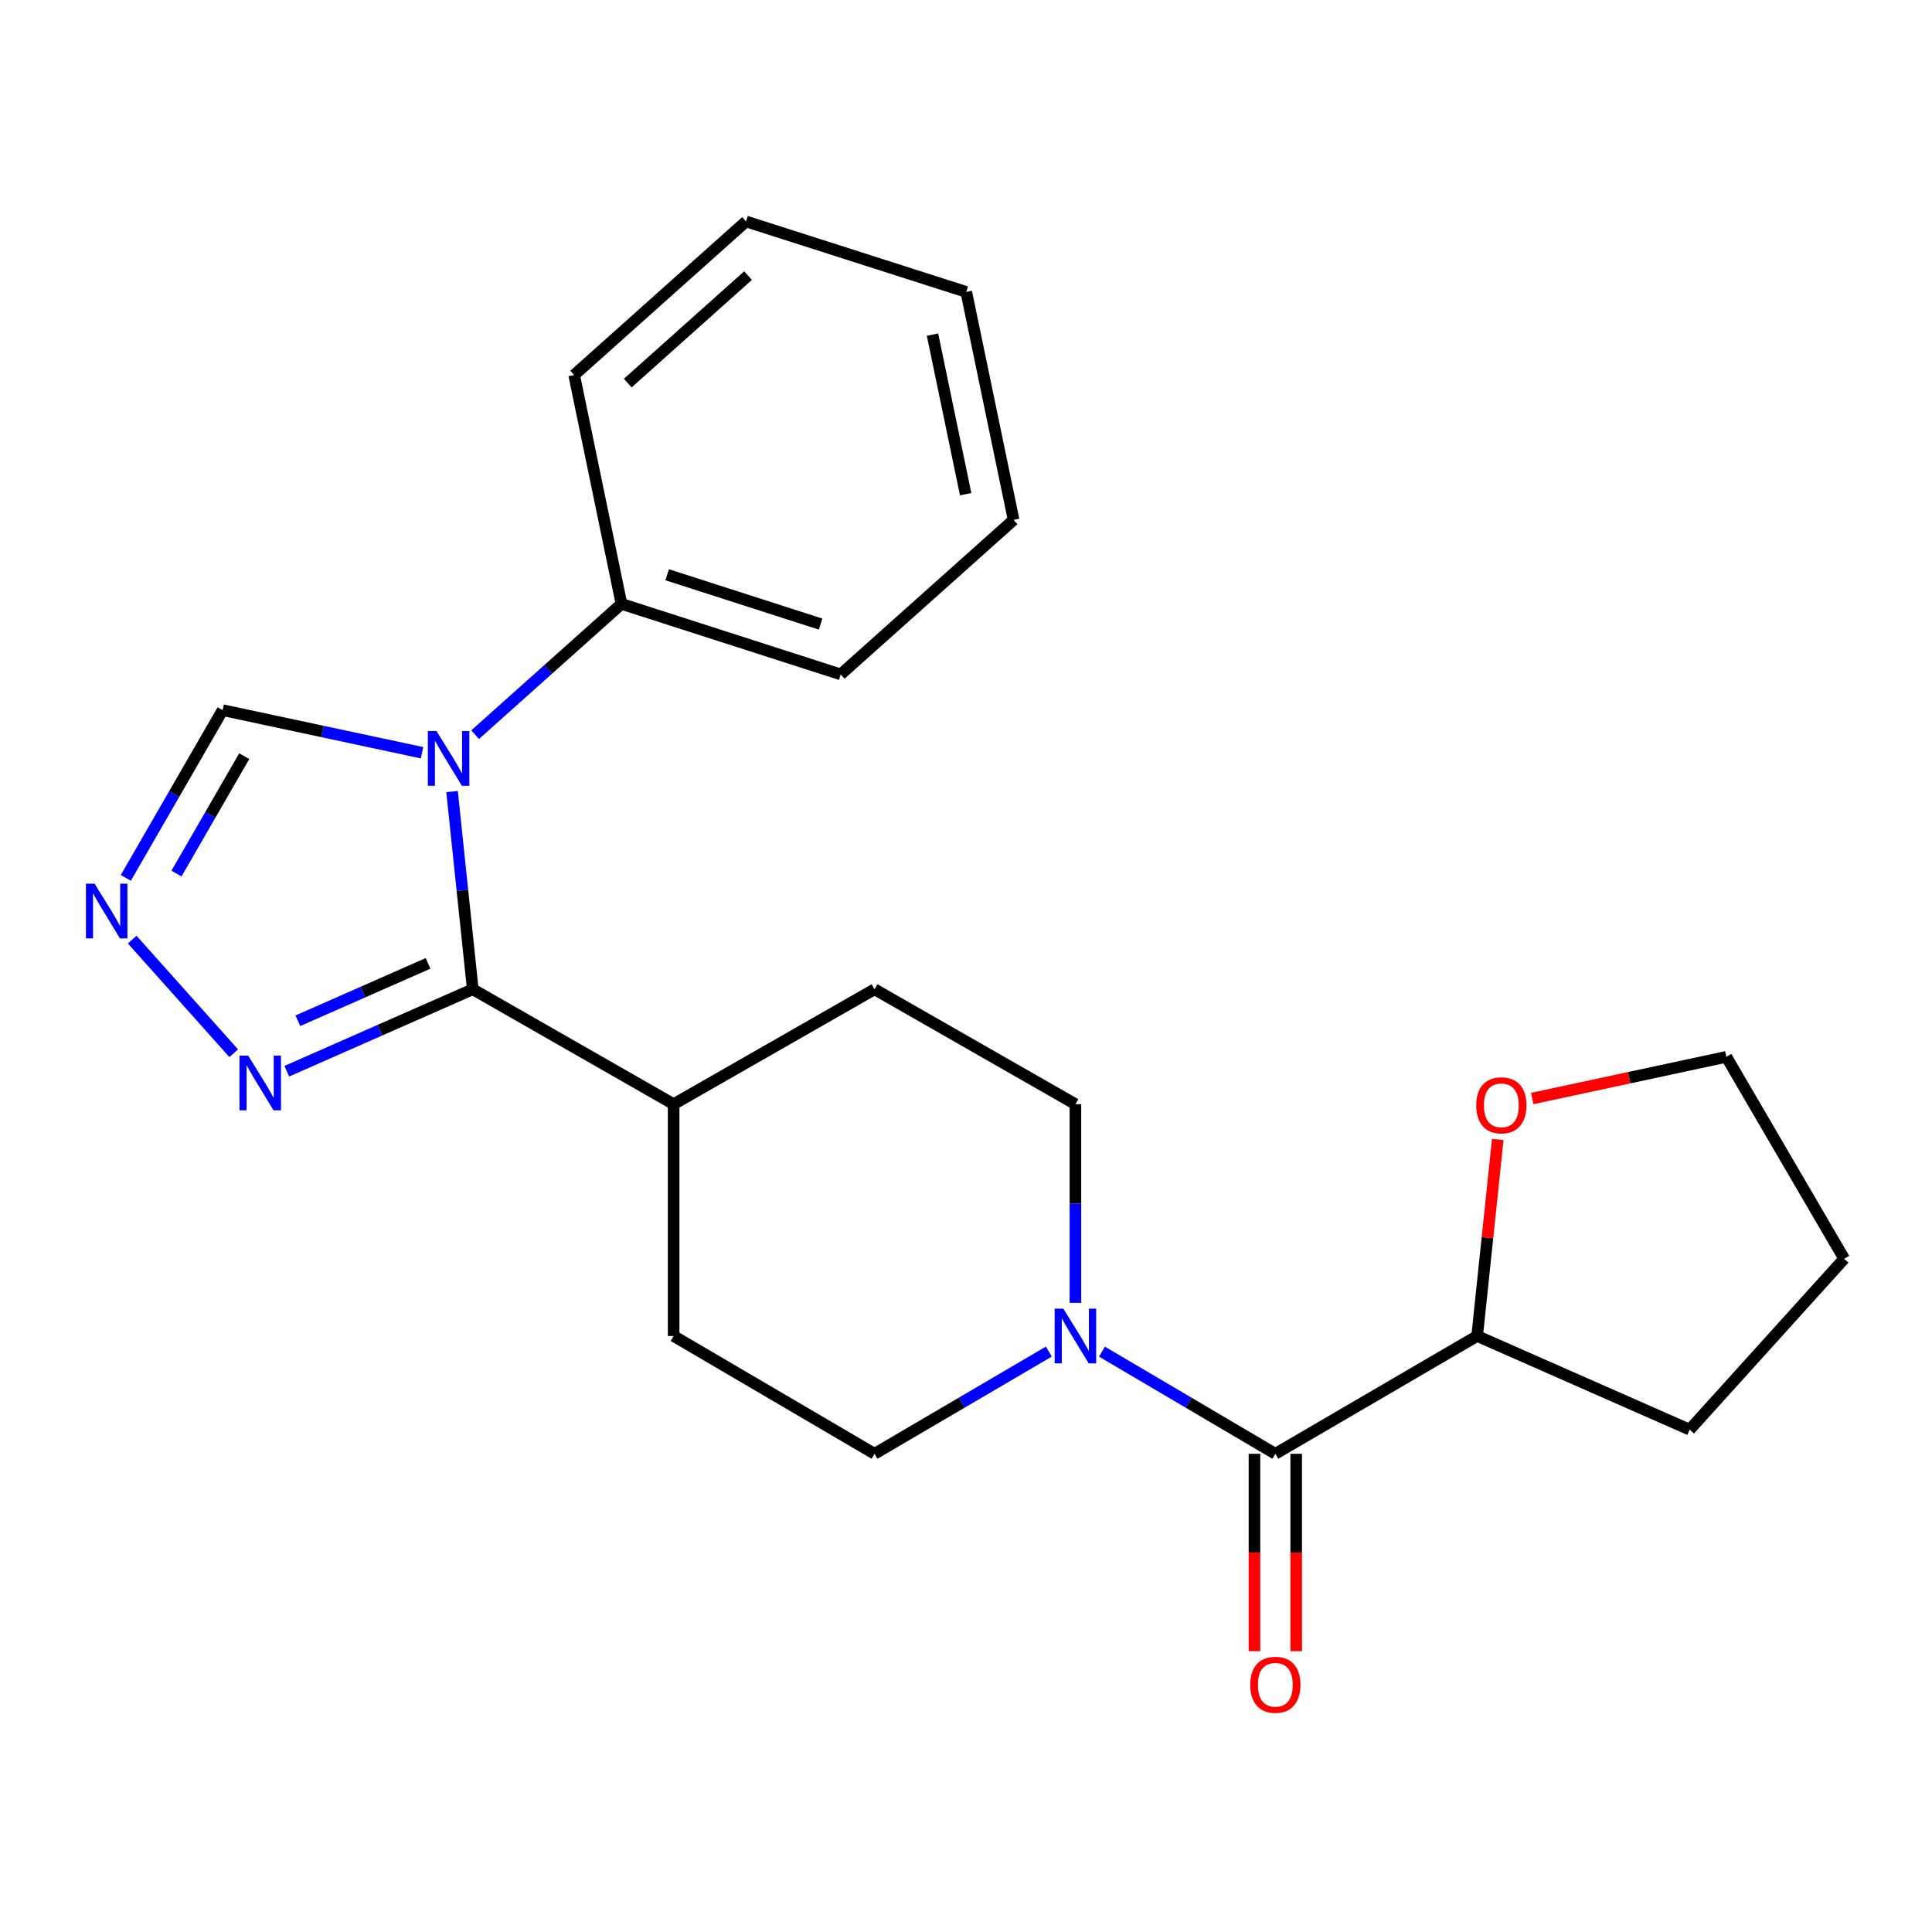 <?xml version='1.0' encoding='iso-8859-1'?>
<svg version='1.1' baseProfile='full'
              xmlns='http://www.w3.org/2000/svg'
                      xmlns:rdkit='http://www.rdkit.org/xml'
                      xmlns:xlink='http://www.w3.org/1999/xlink'
                  xml:space='preserve'
width='1000px' height='1000px' viewBox='0 0 1000 1000'>
<!-- END OF HEADER -->
<rect style='opacity:1.0;fill:#FFFFFF;stroke:none' width='1000' height='1000' x='0' y='0'> </rect>
<path class='bond-0' d='M 233.984,409.714 L 239.342,460.88' style='fill:none;fill-rule:evenodd;stroke:#0000FF;stroke-width:6px;stroke-linecap:butt;stroke-linejoin:miter;stroke-opacity:1' />
<path class='bond-0' d='M 239.342,460.88 L 244.701,512.046' style='fill:none;fill-rule:evenodd;stroke:#000000;stroke-width:6px;stroke-linecap:butt;stroke-linejoin:miter;stroke-opacity:1' />
<path class='bond-5' d='M 218.456,389.618 L 166.839,378.593' style='fill:none;fill-rule:evenodd;stroke:#0000FF;stroke-width:6px;stroke-linecap:butt;stroke-linejoin:miter;stroke-opacity:1' />
<path class='bond-5' d='M 166.839,378.593 L 115.223,367.569' style='fill:none;fill-rule:evenodd;stroke:#000000;stroke-width:6px;stroke-linecap:butt;stroke-linejoin:miter;stroke-opacity:1' />
<path class='bond-7' d='M 245.927,380.269 L 283.8,346.418' style='fill:none;fill-rule:evenodd;stroke:#0000FF;stroke-width:6px;stroke-linecap:butt;stroke-linejoin:miter;stroke-opacity:1' />
<path class='bond-7' d='M 283.8,346.418 L 321.673,312.567' style='fill:none;fill-rule:evenodd;stroke:#000000;stroke-width:6px;stroke-linecap:butt;stroke-linejoin:miter;stroke-opacity:1' />
<path class='bond-1' d='M 244.701,512.046 L 196.571,533.255' style='fill:none;fill-rule:evenodd;stroke:#000000;stroke-width:6px;stroke-linecap:butt;stroke-linejoin:miter;stroke-opacity:1' />
<path class='bond-1' d='M 196.571,533.255 L 148.442,554.463' style='fill:none;fill-rule:evenodd;stroke:#0000FF;stroke-width:6px;stroke-linecap:butt;stroke-linejoin:miter;stroke-opacity:1' />
<path class='bond-1' d='M 221.553,498.644 L 187.862,513.491' style='fill:none;fill-rule:evenodd;stroke:#000000;stroke-width:6px;stroke-linecap:butt;stroke-linejoin:miter;stroke-opacity:1' />
<path class='bond-1' d='M 187.862,513.491 L 154.172,528.337' style='fill:none;fill-rule:evenodd;stroke:#0000FF;stroke-width:6px;stroke-linecap:butt;stroke-linejoin:miter;stroke-opacity:1' />
<path class='bond-6' d='M 244.701,512.046 L 348.67,571.523' style='fill:none;fill-rule:evenodd;stroke:#000000;stroke-width:6px;stroke-linecap:butt;stroke-linejoin:miter;stroke-opacity:1' />
<path class='bond-23' d='M 120.974,545.159 L 68.425,486.335' style='fill:none;fill-rule:evenodd;stroke:#0000FF;stroke-width:6px;stroke-linecap:butt;stroke-linejoin:miter;stroke-opacity:1' />
<path class='bond-2' d='M 65.121,454.389 L 90.172,410.979' style='fill:none;fill-rule:evenodd;stroke:#0000FF;stroke-width:6px;stroke-linecap:butt;stroke-linejoin:miter;stroke-opacity:1' />
<path class='bond-2' d='M 90.172,410.979 L 115.223,367.569' style='fill:none;fill-rule:evenodd;stroke:#000000;stroke-width:6px;stroke-linecap:butt;stroke-linejoin:miter;stroke-opacity:1' />
<path class='bond-2' d='M 91.342,452.161 L 108.878,421.774' style='fill:none;fill-rule:evenodd;stroke:#0000FF;stroke-width:6px;stroke-linecap:butt;stroke-linejoin:miter;stroke-opacity:1' />
<path class='bond-2' d='M 108.878,421.774 L 126.414,391.387' style='fill:none;fill-rule:evenodd;stroke:#000000;stroke-width:6px;stroke-linecap:butt;stroke-linejoin:miter;stroke-opacity:1' />
<path class='bond-3' d='M 660.109,752.476 L 615.242,726.042' style='fill:none;fill-rule:evenodd;stroke:#000000;stroke-width:6px;stroke-linecap:butt;stroke-linejoin:miter;stroke-opacity:1' />
<path class='bond-3' d='M 615.242,726.042 L 570.374,699.607' style='fill:none;fill-rule:evenodd;stroke:#0000FF;stroke-width:6px;stroke-linecap:butt;stroke-linejoin:miter;stroke-opacity:1' />
<path class='bond-8' d='M 660.109,752.476 L 764.57,691.511' style='fill:none;fill-rule:evenodd;stroke:#000000;stroke-width:6px;stroke-linecap:butt;stroke-linejoin:miter;stroke-opacity:1' />
<path class='bond-11' d='M 649.31,752.476 L 649.31,803.564' style='fill:none;fill-rule:evenodd;stroke:#000000;stroke-width:6px;stroke-linecap:butt;stroke-linejoin:miter;stroke-opacity:1' />
<path class='bond-11' d='M 649.31,803.564 L 649.31,854.652' style='fill:none;fill-rule:evenodd;stroke:#FF0000;stroke-width:6px;stroke-linecap:butt;stroke-linejoin:miter;stroke-opacity:1' />
<path class='bond-11' d='M 670.908,752.476 L 670.908,803.564' style='fill:none;fill-rule:evenodd;stroke:#000000;stroke-width:6px;stroke-linecap:butt;stroke-linejoin:miter;stroke-opacity:1' />
<path class='bond-11' d='M 670.908,803.564 L 670.908,854.652' style='fill:none;fill-rule:evenodd;stroke:#FF0000;stroke-width:6px;stroke-linecap:butt;stroke-linejoin:miter;stroke-opacity:1' />
<path class='bond-4' d='M 556.632,674.351 L 556.632,622.937' style='fill:none;fill-rule:evenodd;stroke:#0000FF;stroke-width:6px;stroke-linecap:butt;stroke-linejoin:miter;stroke-opacity:1' />
<path class='bond-4' d='M 556.632,622.937 L 556.632,571.523' style='fill:none;fill-rule:evenodd;stroke:#000000;stroke-width:6px;stroke-linecap:butt;stroke-linejoin:miter;stroke-opacity:1' />
<path class='bond-25' d='M 542.878,699.574 L 497.765,726.025' style='fill:none;fill-rule:evenodd;stroke:#0000FF;stroke-width:6px;stroke-linecap:butt;stroke-linejoin:miter;stroke-opacity:1' />
<path class='bond-25' d='M 497.765,726.025 L 452.651,752.476' style='fill:none;fill-rule:evenodd;stroke:#000000;stroke-width:6px;stroke-linecap:butt;stroke-linejoin:miter;stroke-opacity:1' />
<path class='bond-13' d='M 348.67,571.523 L 348.67,691.511' style='fill:none;fill-rule:evenodd;stroke:#000000;stroke-width:6px;stroke-linecap:butt;stroke-linejoin:miter;stroke-opacity:1' />
<path class='bond-14' d='M 348.67,571.523 L 452.651,512.046' style='fill:none;fill-rule:evenodd;stroke:#000000;stroke-width:6px;stroke-linecap:butt;stroke-linejoin:miter;stroke-opacity:1' />
<path class='bond-16' d='M 321.673,312.567 L 435.157,349.067' style='fill:none;fill-rule:evenodd;stroke:#000000;stroke-width:6px;stroke-linecap:butt;stroke-linejoin:miter;stroke-opacity:1' />
<path class='bond-16' d='M 345.308,297.481 L 424.747,323.032' style='fill:none;fill-rule:evenodd;stroke:#000000;stroke-width:6px;stroke-linecap:butt;stroke-linejoin:miter;stroke-opacity:1' />
<path class='bond-17' d='M 321.673,312.567 L 297.183,194.115' style='fill:none;fill-rule:evenodd;stroke:#000000;stroke-width:6px;stroke-linecap:butt;stroke-linejoin:miter;stroke-opacity:1' />
<path class='bond-12' d='M 764.57,691.511 L 769.902,640.651' style='fill:none;fill-rule:evenodd;stroke:#000000;stroke-width:6px;stroke-linecap:butt;stroke-linejoin:miter;stroke-opacity:1' />
<path class='bond-12' d='M 769.902,640.651 L 775.234,589.791' style='fill:none;fill-rule:evenodd;stroke:#FF0000;stroke-width:6px;stroke-linecap:butt;stroke-linejoin:miter;stroke-opacity:1' />
<path class='bond-18' d='M 764.57,691.511 L 874.574,739.985' style='fill:none;fill-rule:evenodd;stroke:#000000;stroke-width:6px;stroke-linecap:butt;stroke-linejoin:miter;stroke-opacity:1' />
<path class='bond-9' d='M 452.651,752.476 L 348.67,691.511' style='fill:none;fill-rule:evenodd;stroke:#000000;stroke-width:6px;stroke-linecap:butt;stroke-linejoin:miter;stroke-opacity:1' />
<path class='bond-10' d='M 556.632,571.523 L 452.651,512.046' style='fill:none;fill-rule:evenodd;stroke:#000000;stroke-width:6px;stroke-linecap:butt;stroke-linejoin:miter;stroke-opacity:1' />
<path class='bond-15' d='M 793.074,568.597 L 843.315,557.809' style='fill:none;fill-rule:evenodd;stroke:#FF0000;stroke-width:6px;stroke-linecap:butt;stroke-linejoin:miter;stroke-opacity:1' />
<path class='bond-15' d='M 843.315,557.809 L 893.556,547.022' style='fill:none;fill-rule:evenodd;stroke:#000000;stroke-width:6px;stroke-linecap:butt;stroke-linejoin:miter;stroke-opacity:1' />
<path class='bond-26' d='M 893.556,547.022 L 954.545,651.519' style='fill:none;fill-rule:evenodd;stroke:#000000;stroke-width:6px;stroke-linecap:butt;stroke-linejoin:miter;stroke-opacity:1' />
<path class='bond-21' d='M 435.157,349.067 L 524.643,269.096' style='fill:none;fill-rule:evenodd;stroke:#000000;stroke-width:6px;stroke-linecap:butt;stroke-linejoin:miter;stroke-opacity:1' />
<path class='bond-20' d='M 297.183,194.115 L 386.142,114.624' style='fill:none;fill-rule:evenodd;stroke:#000000;stroke-width:6px;stroke-linecap:butt;stroke-linejoin:miter;stroke-opacity:1' />
<path class='bond-20' d='M 324.918,198.297 L 387.189,142.652' style='fill:none;fill-rule:evenodd;stroke:#000000;stroke-width:6px;stroke-linecap:butt;stroke-linejoin:miter;stroke-opacity:1' />
<path class='bond-19' d='M 874.574,739.985 L 954.545,651.519' style='fill:none;fill-rule:evenodd;stroke:#000000;stroke-width:6px;stroke-linecap:butt;stroke-linejoin:miter;stroke-opacity:1' />
<path class='bond-22' d='M 386.142,114.624 L 500.13,151.1' style='fill:none;fill-rule:evenodd;stroke:#000000;stroke-width:6px;stroke-linecap:butt;stroke-linejoin:miter;stroke-opacity:1' />
<path class='bond-24' d='M 524.643,269.096 L 500.13,151.1' style='fill:none;fill-rule:evenodd;stroke:#000000;stroke-width:6px;stroke-linecap:butt;stroke-linejoin:miter;stroke-opacity:1' />
<path class='bond-24' d='M 499.82,255.789 L 482.661,173.192' style='fill:none;fill-rule:evenodd;stroke:#000000;stroke-width:6px;stroke-linecap:butt;stroke-linejoin:miter;stroke-opacity:1' />
<path  class='atom-0' d='M 225.926 378.39
L 235.206 393.39
Q 236.126 394.87, 237.606 397.55
Q 239.086 400.23, 239.166 400.39
L 239.166 378.39
L 242.926 378.39
L 242.926 406.71
L 239.046 406.71
L 229.086 390.31
Q 227.926 388.39, 226.686 386.19
Q 225.486 383.99, 225.126 383.31
L 225.126 406.71
L 221.446 406.71
L 221.446 378.39
L 225.926 378.39
' fill='#0000FF'/>
<path  class='atom-2' d='M 128.437 546.361
L 137.717 561.361
Q 138.637 562.841, 140.117 565.521
Q 141.597 568.201, 141.677 568.361
L 141.677 546.361
L 145.437 546.361
L 145.437 574.681
L 141.557 574.681
L 131.597 558.281
Q 130.437 556.361, 129.197 554.161
Q 127.997 551.961, 127.637 551.281
L 127.637 574.681
L 123.957 574.681
L 123.957 546.361
L 128.437 546.361
' fill='#0000FF'/>
<path  class='atom-3' d='M 48.957 457.39
L 58.237 472.39
Q 59.157 473.87, 60.637 476.55
Q 62.117 479.23, 62.197 479.39
L 62.197 457.39
L 65.957 457.39
L 65.957 485.71
L 62.077 485.71
L 52.117 469.31
Q 50.957 467.39, 49.717 465.19
Q 48.517 462.99, 48.157 462.31
L 48.157 485.71
L 44.477 485.71
L 44.477 457.39
L 48.957 457.39
' fill='#0000FF'/>
<path  class='atom-5' d='M 550.372 677.351
L 559.652 692.351
Q 560.572 693.831, 562.052 696.511
Q 563.532 699.191, 563.612 699.351
L 563.612 677.351
L 567.372 677.351
L 567.372 705.671
L 563.492 705.671
L 553.532 689.271
Q 552.372 687.351, 551.132 685.151
Q 549.932 682.951, 549.572 682.271
L 549.572 705.671
L 545.892 705.671
L 545.892 677.351
L 550.372 677.351
' fill='#0000FF'/>
<path  class='atom-12' d='M 647.109 872.039
Q 647.109 865.239, 650.469 861.439
Q 653.829 857.639, 660.109 857.639
Q 666.389 857.639, 669.749 861.439
Q 673.109 865.239, 673.109 872.039
Q 673.109 878.919, 669.709 882.839
Q 666.309 886.719, 660.109 886.719
Q 653.869 886.719, 650.469 882.839
Q 647.109 878.959, 647.109 872.039
M 660.109 883.519
Q 664.429 883.519, 666.749 880.639
Q 669.109 877.719, 669.109 872.039
Q 669.109 866.479, 666.749 863.679
Q 664.429 860.839, 660.109 860.839
Q 655.789 860.839, 653.429 863.639
Q 651.109 866.439, 651.109 872.039
Q 651.109 877.759, 653.429 880.639
Q 655.789 883.519, 660.109 883.519
' fill='#FF0000'/>
<path  class='atom-13' d='M 764.096 572.107
Q 764.096 565.307, 767.456 561.507
Q 770.816 557.707, 777.096 557.707
Q 783.376 557.707, 786.736 561.507
Q 790.096 565.307, 790.096 572.107
Q 790.096 578.987, 786.696 582.907
Q 783.296 586.787, 777.096 586.787
Q 770.856 586.787, 767.456 582.907
Q 764.096 579.027, 764.096 572.107
M 777.096 583.587
Q 781.416 583.587, 783.736 580.707
Q 786.096 577.787, 786.096 572.107
Q 786.096 566.547, 783.736 563.747
Q 781.416 560.907, 777.096 560.907
Q 772.776 560.907, 770.416 563.707
Q 768.096 566.507, 768.096 572.107
Q 768.096 577.827, 770.416 580.707
Q 772.776 583.587, 777.096 583.587
' fill='#FF0000'/>
</svg>
